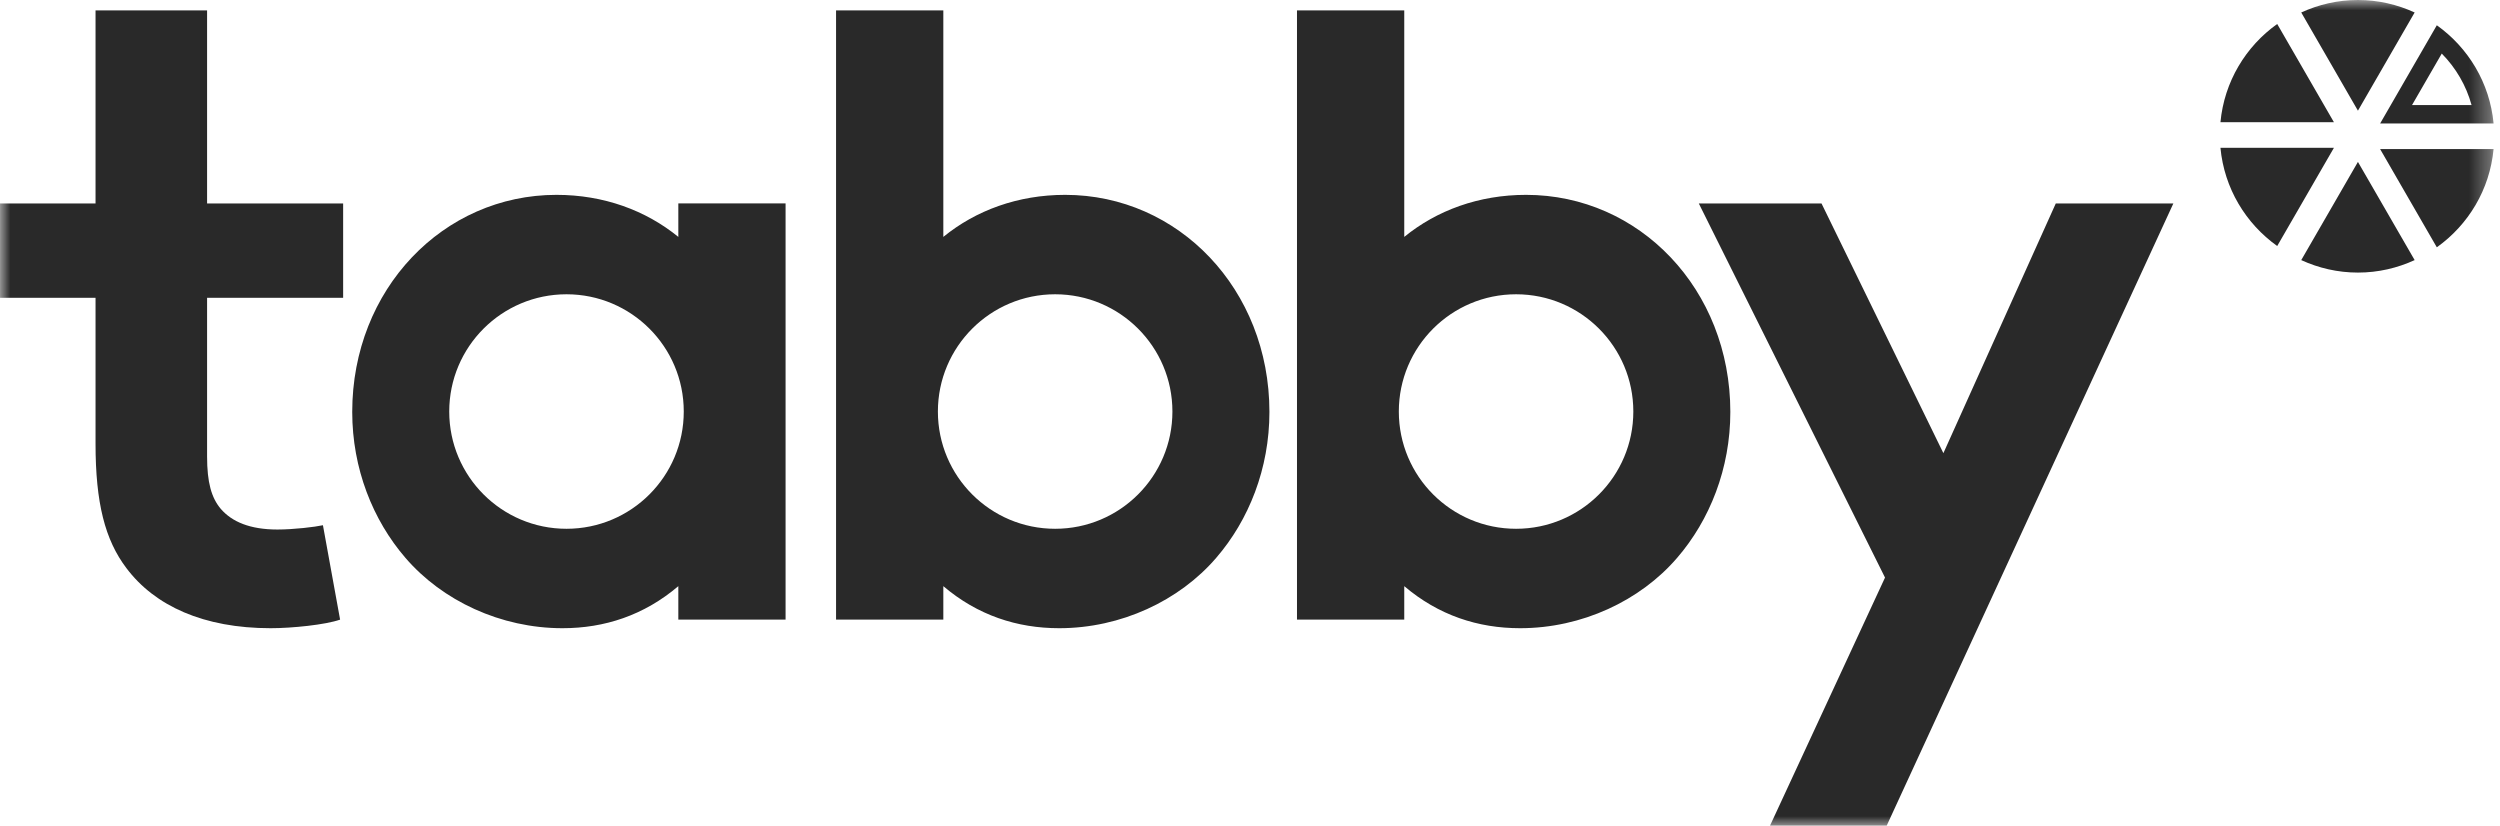 <svg width="121" height="40" viewBox="0 0 121 40" fill="none" xmlns="http://www.w3.org/2000/svg">
<mask id="mask0" style="mask-type:alpha" maskUnits="userSpaceOnUse" x="0" y="0" width="121" height="40">
<path fill-rule="evenodd" clip-rule="evenodd" d="M0 0H120.69V40H0V0Z" fill="white"/>
</mask>
<g mask="url(#mask0)">
<path fill-rule="evenodd" clip-rule="evenodd" d="M16.461 29.99C15.755 30.239 14.135 30.405 13.097 30.405C9.857 30.405 7.49 29.325 6.119 27.498C5.081 26.128 4.624 24.342 4.624 21.475V14.415H-6.10352e-05V9.847H4.624V0.502H10.023V9.847H16.608V14.415H10.023V22.099C10.023 23.345 10.231 24.093 10.688 24.632C11.228 25.255 12.1 25.629 13.429 25.629C14.218 25.629 15.256 25.504 15.63 25.421L16.461 29.99Z" fill="#292929"/>
<path fill-rule="evenodd" clip-rule="evenodd" d="M85.67 39.958L91.235 27.955L82.222 9.847H88.161L94.06 21.933L99.5 9.847H105.191L91.318 39.958H85.67Z" fill="#292929"/>
<path fill-rule="evenodd" clip-rule="evenodd" d="M27.419 25.593C24.284 25.593 21.743 23.053 21.743 19.918C21.743 16.784 24.284 14.243 27.419 14.243C30.553 14.243 33.094 16.784 33.094 19.918C33.094 23.053 30.553 25.593 27.419 25.593ZM32.831 9.846V11.466C31.253 10.179 29.217 9.431 26.933 9.431C21.451 9.431 17.048 14 17.048 19.939C17.048 22.68 18.045 25.172 19.623 27C21.409 29.076 24.234 30.405 27.224 30.405C29.259 30.405 31.17 29.782 32.831 28.37V29.99H38.022V9.846H32.831Z" fill="#292929"/>
<path fill-rule="evenodd" clip-rule="evenodd" d="M51.069 25.593C47.935 25.593 45.394 23.053 45.394 19.918C45.394 16.784 47.935 14.243 51.069 14.243C54.203 14.243 56.745 16.784 56.745 19.918C56.745 23.053 54.203 25.593 51.069 25.593ZM51.555 9.431C49.27 9.431 47.235 10.179 45.657 11.466V0.502H40.465V29.99H45.657V28.37C47.318 29.782 49.229 30.405 51.264 30.405C54.254 30.405 57.078 29.076 58.864 27C60.443 25.172 61.44 22.68 61.44 19.939C61.44 14 57.037 9.431 51.555 9.431Z" fill="#292929"/>
<path fill-rule="evenodd" clip-rule="evenodd" d="M73.378 25.593C70.243 25.593 67.703 23.053 67.703 19.918C67.703 16.784 70.243 14.243 73.378 14.243C76.512 14.243 79.053 16.784 79.053 19.918C79.053 23.053 76.512 25.593 73.378 25.593ZM73.863 9.431C71.579 9.431 69.544 10.179 67.966 11.466V0.502H62.774V29.99H67.966V28.37C69.627 29.782 71.537 30.405 73.573 30.405C76.563 30.405 79.387 29.076 81.173 27C82.751 25.172 83.748 22.68 83.748 19.939C83.748 14 79.346 9.431 73.863 9.431Z" fill="#292929"/>
<path fill-rule="evenodd" clip-rule="evenodd" d="M117.942 1.223L115.198 5.977H120.69C120.507 4.015 119.463 2.306 117.942 1.223ZM118.181 2.593C118.869 3.288 119.366 4.146 119.624 5.085H116.742L118.181 2.593Z" fill="#292929"/>
<path fill-rule="evenodd" clip-rule="evenodd" d="M111.38 12.589C112.217 12.973 113.144 13.193 114.125 13.193C115.106 13.193 116.032 12.973 116.869 12.589L114.124 7.836L111.38 12.589Z" fill="#292929"/>
<path fill-rule="evenodd" clip-rule="evenodd" d="M115.198 7.216L117.942 11.969C119.463 10.886 120.506 9.178 120.689 7.216H115.198Z" fill="#292929"/>
<path fill-rule="evenodd" clip-rule="evenodd" d="M116.869 0.604C116.033 0.22 115.105 -3.05176e-05 114.125 -3.05176e-05C113.144 -3.05176e-05 112.217 0.22 111.38 0.604L114.124 5.357L116.869 0.604Z" fill="#292929"/>
<path fill-rule="evenodd" clip-rule="evenodd" d="M112.962 7.154H107.47C107.653 9.115 108.697 10.824 110.217 11.907L112.962 7.154Z" fill="#292929"/>
<path fill-rule="evenodd" clip-rule="evenodd" d="M112.962 5.915L110.217 1.161C108.696 2.244 107.653 3.953 107.47 5.915H112.962Z" fill="#292929"/>
</g>
</svg>
